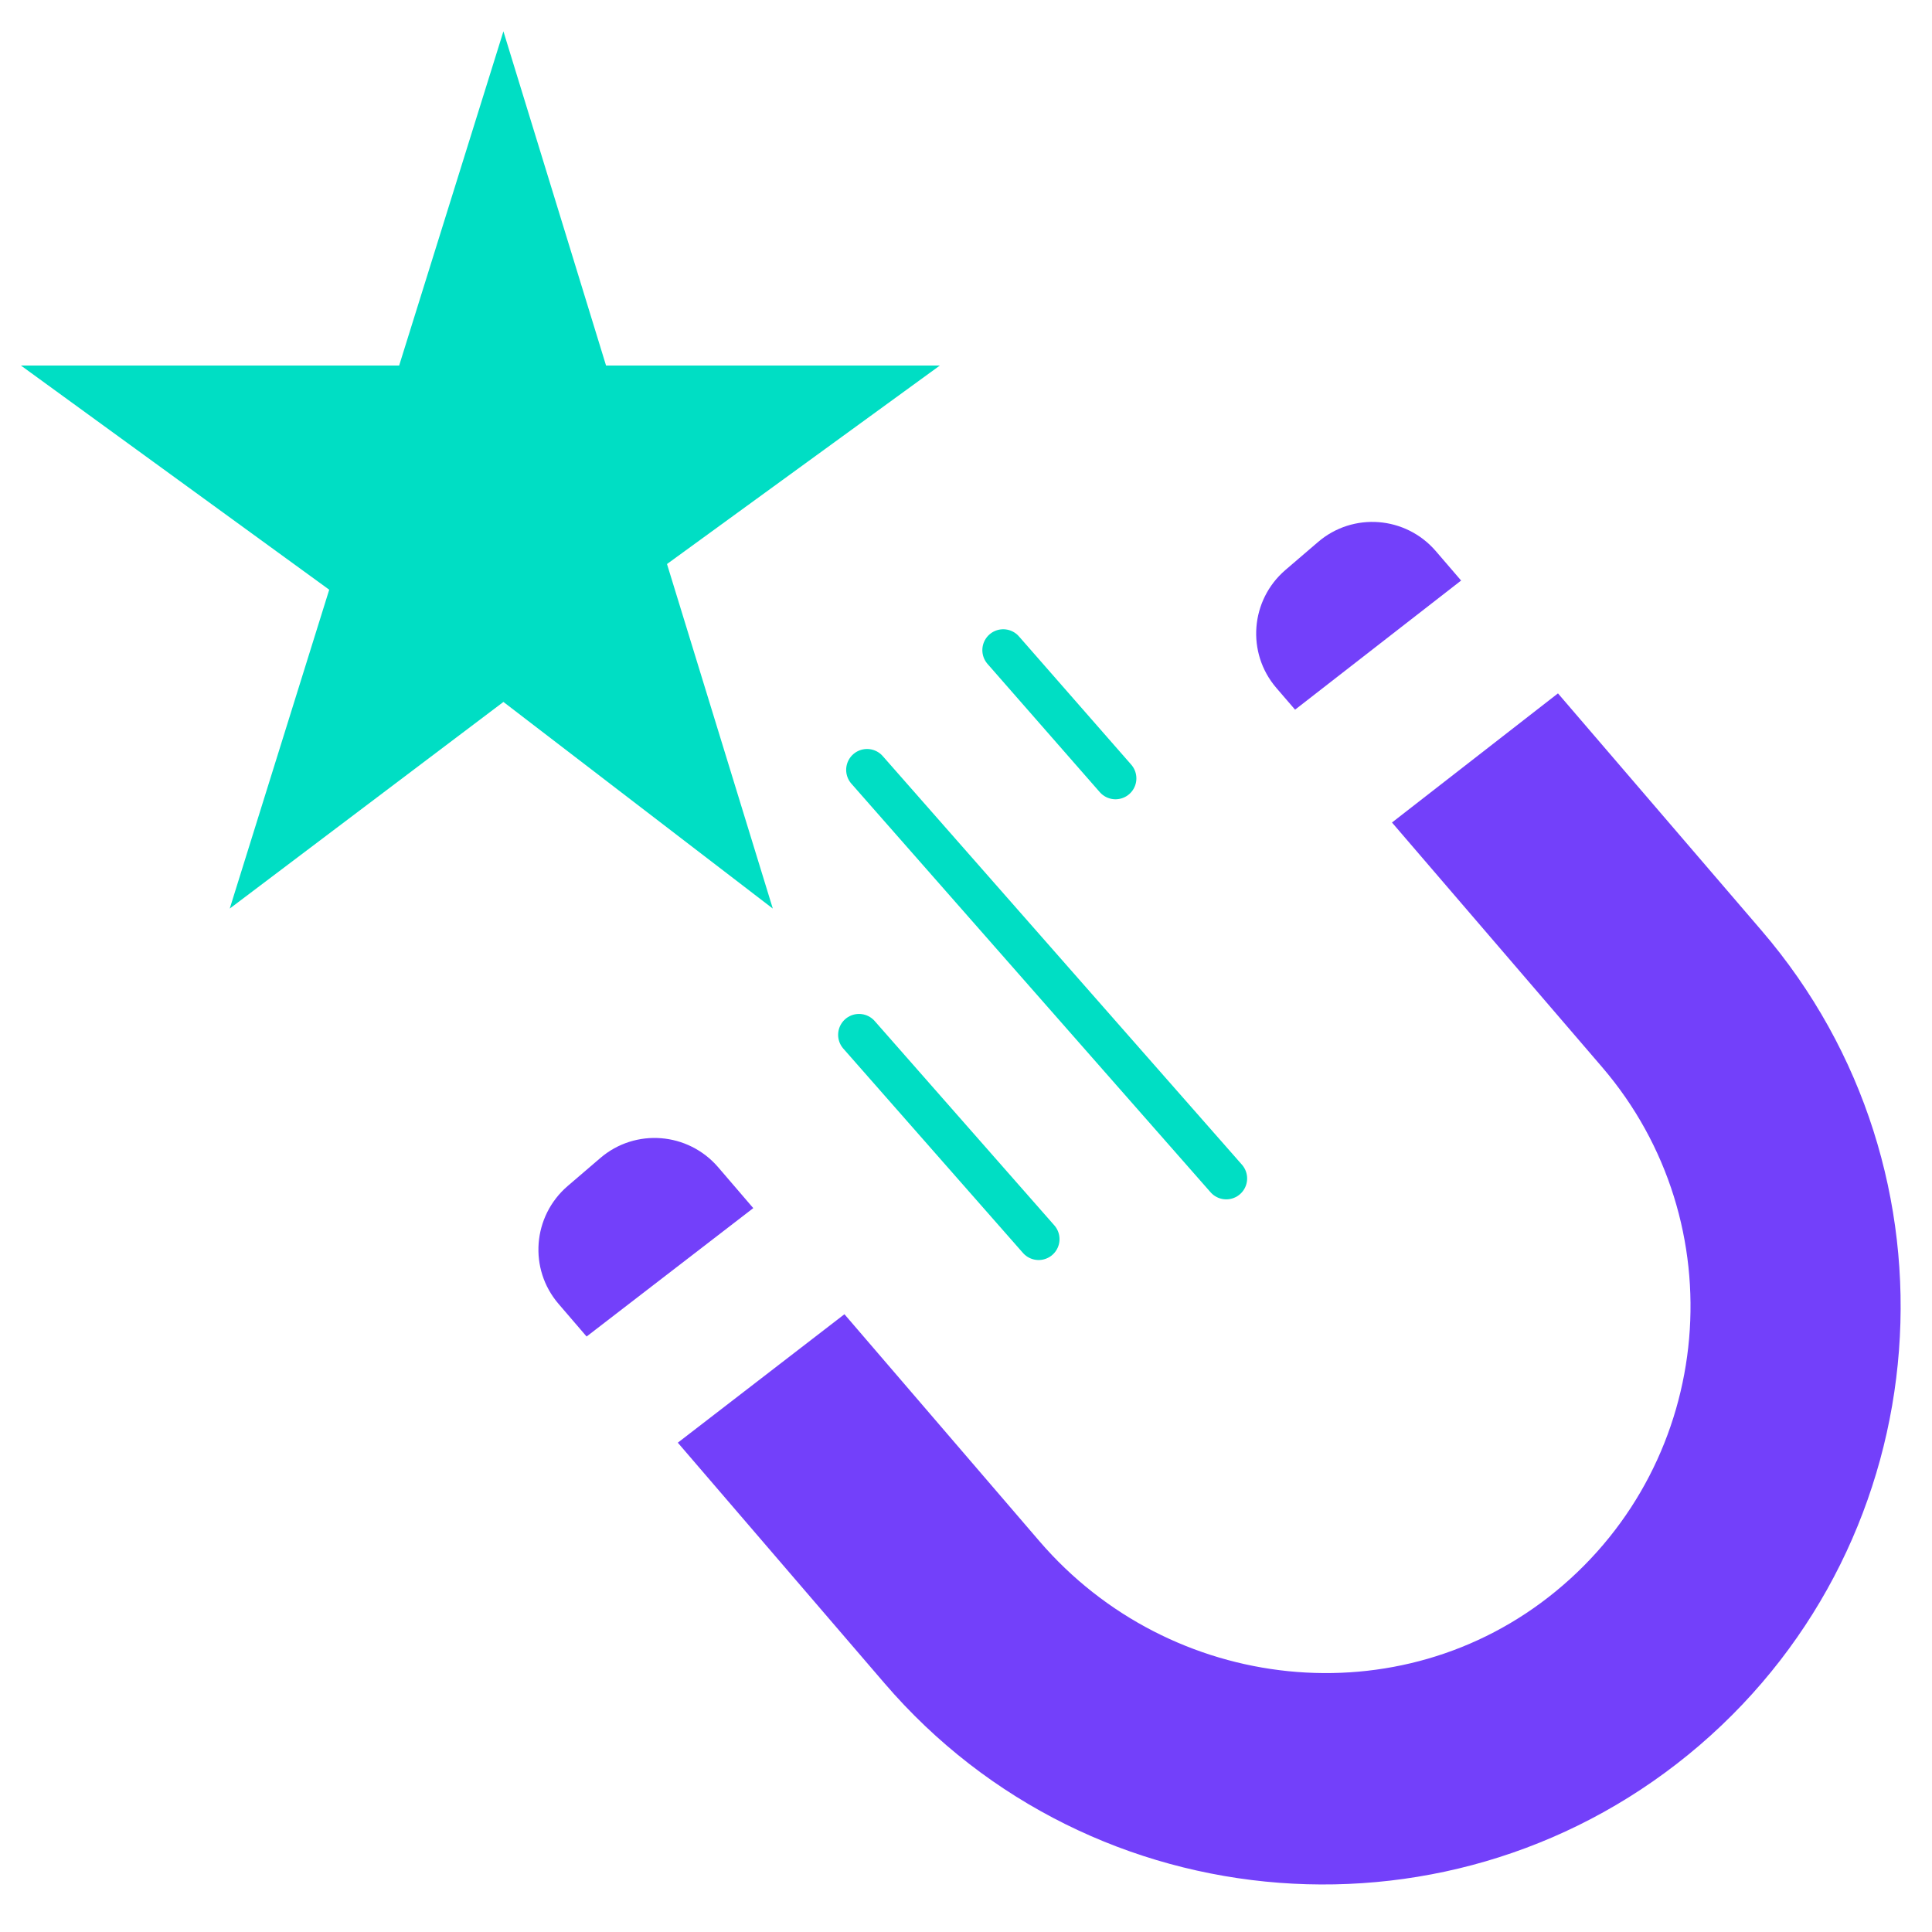 <svg width="37" height="37" viewBox="0 0 37 37" fill="none" xmlns="http://www.w3.org/2000/svg">
<path d="M16.605 14.744L23.484 22.569" stroke="#00DEC4" stroke-width="0.8" stroke-linecap="round"/>
<path d="M19.213 12.451L21.363 14.907" stroke="#00DEC4" stroke-width="0.8" stroke-linecap="round"/>
<path d="M16.451 19.818L19.891 23.731" stroke="#00DEC4" stroke-width="0.8" stroke-linecap="round"/>
<path d="M4.4 17.4L9.641 0.6L14.8 17.4L9.641 13.443L4.4 17.4Z" fill="#00DEC4"/>
<path d="M0.4 7H18L9.202 13.4L0.4 7Z" fill="#00DEC4"/>
<g style="mix-blend-mode:multiply">
<path fill-rule="evenodd" clip-rule="evenodd" d="M27.982 11.118L27.498 10.555C26.921 9.884 25.912 9.804 25.241 10.381L24.617 10.916C23.946 11.493 23.866 12.502 24.443 13.174L24.802 13.591L27.982 11.118ZM26.658 15.752L30.68 20.434C33.247 23.423 32.858 27.966 29.793 30.477C26.818 32.917 22.411 32.433 19.905 29.514L16.172 25.169L12.981 27.629L16.939 32.236C20.914 36.868 27.916 37.399 32.548 33.424C37.175 29.449 37.71 22.447 33.735 17.82L29.837 13.279L26.658 15.752ZM14.426 23.137L11.234 25.596L10.698 24.972C10.12 24.301 10.2 23.292 10.871 22.714L11.495 22.179C12.166 21.602 13.175 21.682 13.753 22.353L14.426 23.137Z" fill="#7340FA"/>
</g>
</svg>
